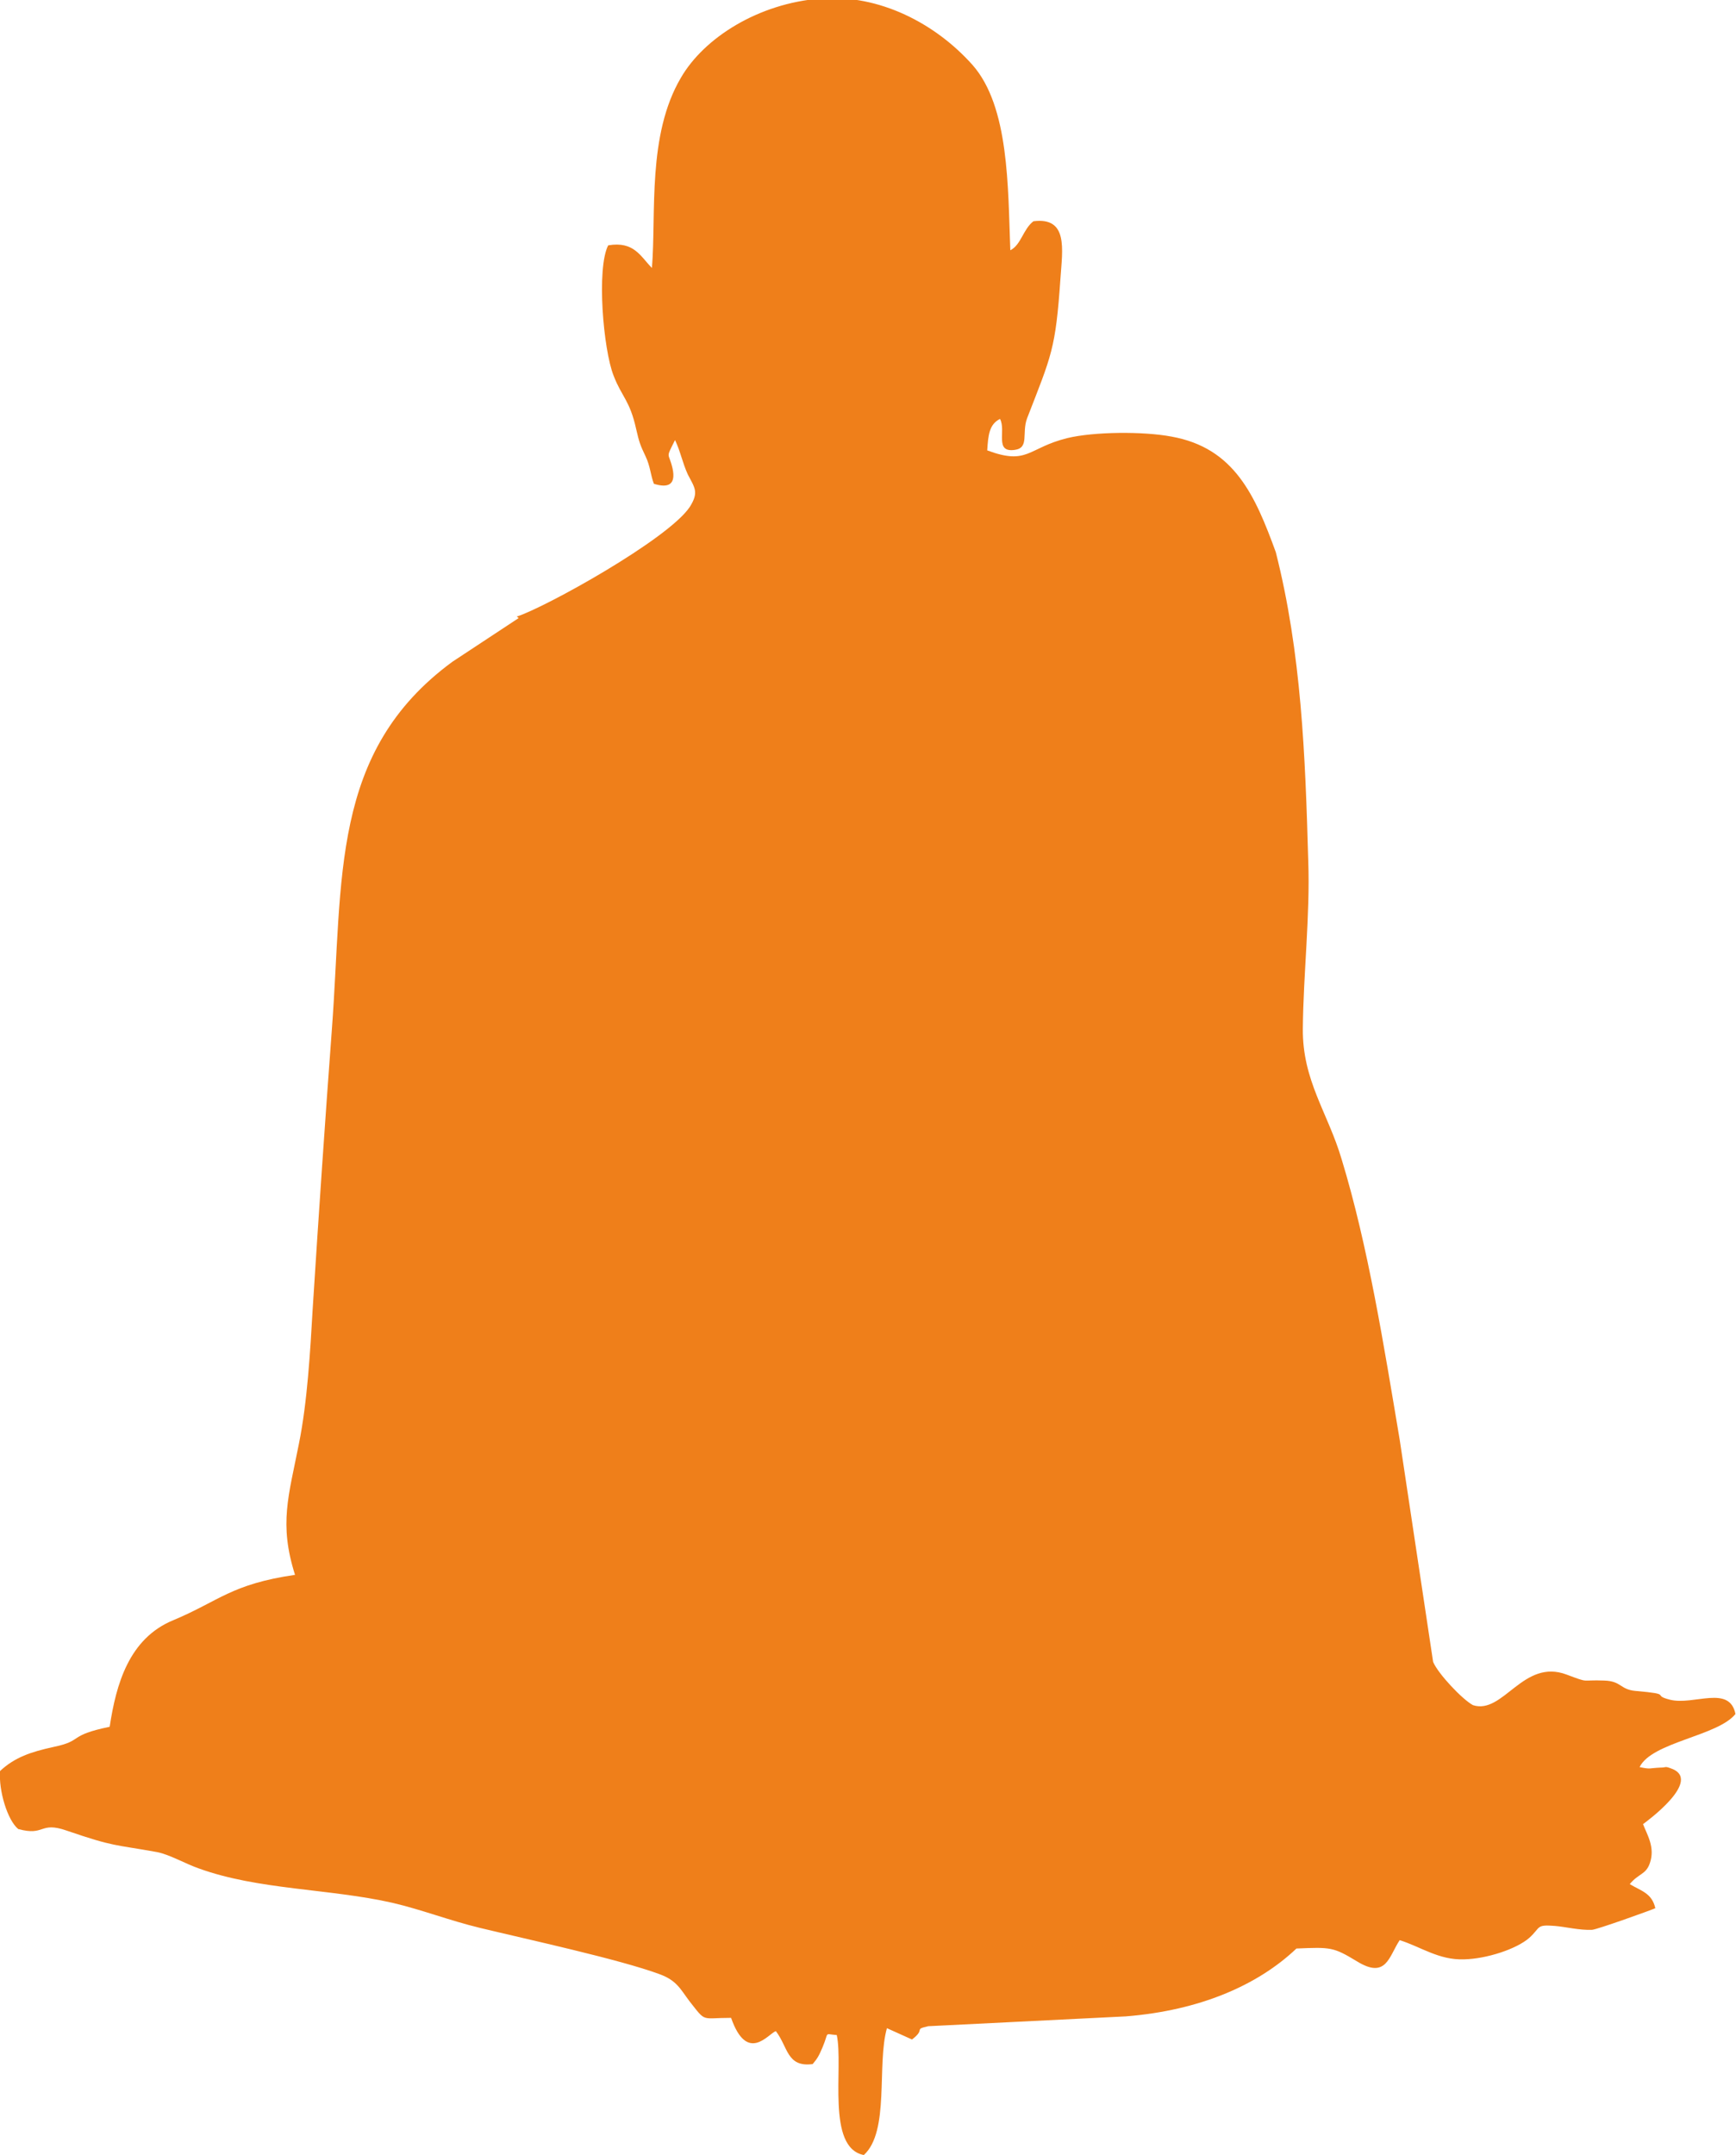 <?xml version="1.0" encoding="UTF-8"?>
<!DOCTYPE svg PUBLIC "-//W3C//DTD SVG 1.1//EN" "http://www.w3.org/Graphics/SVG/1.1/DTD/svg11.dtd">
<!-- Creator: CorelDRAW 2021 (64-Bit) -->
<svg xmlns="http://www.w3.org/2000/svg" xml:space="preserve" width="16.371mm" height="20.32mm" version="1.1" style="shape-rendering:geometricPrecision; text-rendering:geometricPrecision; image-rendering:optimizeQuality; fill-rule:evenodd; clip-rule:evenodd"
viewBox="0 0 35.31 43.83"
 xmlns:xlink="http://www.w3.org/1999/xlink"
 xmlns:xodm="http://www.corel.com/coreldraw/odm/2003">
 <defs>
  <style type="text/css">
   <![CDATA[
    .fil0 {fill:#EF7F1A}
   ]]>
  </style>
 </defs>
 <g id="Layer_x0020_1">
  <path class="fil0" d="M10.55 12.57l-1.35 0.89c-2.49,1.83 -2.22,4.4 -2.45,7.47 -0.14,1.88 -0.27,3.79 -0.39,5.68 -0.05,0.87 -0.11,1.91 -0.28,2.75 -0.21,1.07 -0.41,1.63 -0.08,2.67 -1.3,0.19 -1.54,0.53 -2.47,0.92 -0.91,0.37 -1.17,1.31 -1.3,2.17 -0.87,0.18 -0.52,0.28 -1.14,0.41 -0.46,0.1 -0.79,0.21 -1.09,0.49 -0.03,0.4 0.15,1 0.37,1.18 0.55,0.15 0.43,-0.16 0.98,0.03 0.99,0.34 0.97,0.28 1.85,0.44 0.25,0.05 0.58,0.24 0.84,0.33 1.21,0.44 2.66,0.41 3.94,0.7 0.6,0.14 1.16,0.36 1.78,0.51 0.95,0.23 2.84,0.64 3.65,0.94 0.36,0.13 0.43,0.31 0.62,0.56 0.34,0.43 0.22,0.33 0.84,0.33 0.33,0.94 0.76,0.32 0.91,0.27 0.25,0.32 0.22,0.74 0.75,0.67 0.09,-0.11 0.12,-0.15 0.2,-0.34 0.14,-0.33 0.02,-0.27 0.29,-0.25 0.14,0.66 -0.22,2.29 0.55,2.44 0.53,-0.48 0.26,-1.84 0.47,-2.58l0.51 0.23c0.29,-0.22 0.02,-0.2 0.33,-0.27l4.02 -0.2c1.5,-0.12 2.68,-0.63 3.47,-1.38 0.7,-0.03 0.75,-0.03 1.23,0.26 0.6,0.37 0.65,-0.1 0.87,-0.43 0.42,0.13 0.8,0.41 1.31,0.39 0.46,-0.01 1.07,-0.21 1.33,-0.44 0.23,-0.21 0.13,-0.27 0.51,-0.24 0.24,0.02 0.5,0.09 0.76,0.08 0.09,-0 1.23,-0.41 1.29,-0.44 -0.07,-0.31 -0.29,-0.35 -0.52,-0.49 0.18,-0.22 0.33,-0.19 0.41,-0.43 0.11,-0.32 -0.06,-0.58 -0.14,-0.79 0.04,-0.03 1.26,-0.91 0.55,-1.14 -0.11,-0.04 -0.08,-0.01 -0.19,-0.01 -0.25,0.01 -0.19,0.04 -0.43,-0.01 0.25,-0.51 1.59,-0.63 1.95,-1.08 -0.12,-0.6 -0.85,-0.17 -1.33,-0.29 -0.4,-0.1 0.09,-0.11 -0.71,-0.18 -0.31,-0.03 -0.28,-0.2 -0.63,-0.21 -0.49,-0.02 -0.28,0.06 -0.76,-0.12 -0.89,-0.34 -1.29,0.82 -1.91,0.62 -0.22,-0.12 -0.71,-0.64 -0.81,-0.88l-0.68 -4.52c-0.32,-1.9 -0.64,-3.93 -1.18,-5.7 -0.28,-0.95 -0.8,-1.6 -0.79,-2.66 0.01,-1.11 0.15,-2.31 0.11,-3.41 -0.06,-2.15 -0.14,-4.23 -0.66,-6.28 -0.42,-1.15 -0.84,-2.12 -2.12,-2.35 -0.58,-0.11 -1.58,-0.1 -2.12,0.03 -0.81,0.2 -0.8,0.56 -1.63,0.25 0.02,-0.31 0.04,-0.53 0.26,-0.64 0.13,0.24 -0.12,0.69 0.3,0.63 0.3,-0.04 0.14,-0.34 0.25,-0.64 0.5,-1.29 0.58,-1.4 0.68,-2.85 0.04,-0.59 0.16,-1.25 -0.55,-1.16 -0.21,0.16 -0.25,0.48 -0.47,0.59 -0.05,-1.28 -0.02,-2.92 -0.77,-3.77 -0.75,-0.84 -1.89,-1.44 -3.09,-1.35 -1.27,0.1 -2.37,0.8 -2.84,1.61 -0.69,1.17 -0.5,2.76 -0.59,3.87 -0.23,-0.23 -0.36,-0.55 -0.89,-0.46 -0.24,0.47 -0.1,2.12 0.11,2.65 0.17,0.44 0.33,0.5 0.46,1.09 0.06,0.26 0.08,0.32 0.19,0.55 0.1,0.21 0.1,0.38 0.17,0.56 0.29,0.09 0.45,0.02 0.38,-0.31 -0.08,-0.35 -0.15,-0.18 0.05,-0.58 0.11,0.23 0.15,0.46 0.26,0.7 0.14,0.27 0.23,0.36 0.04,0.66 -0.44,0.66 -2.95,2.05 -3.52,2.23z"/>
 </g>
</svg>
